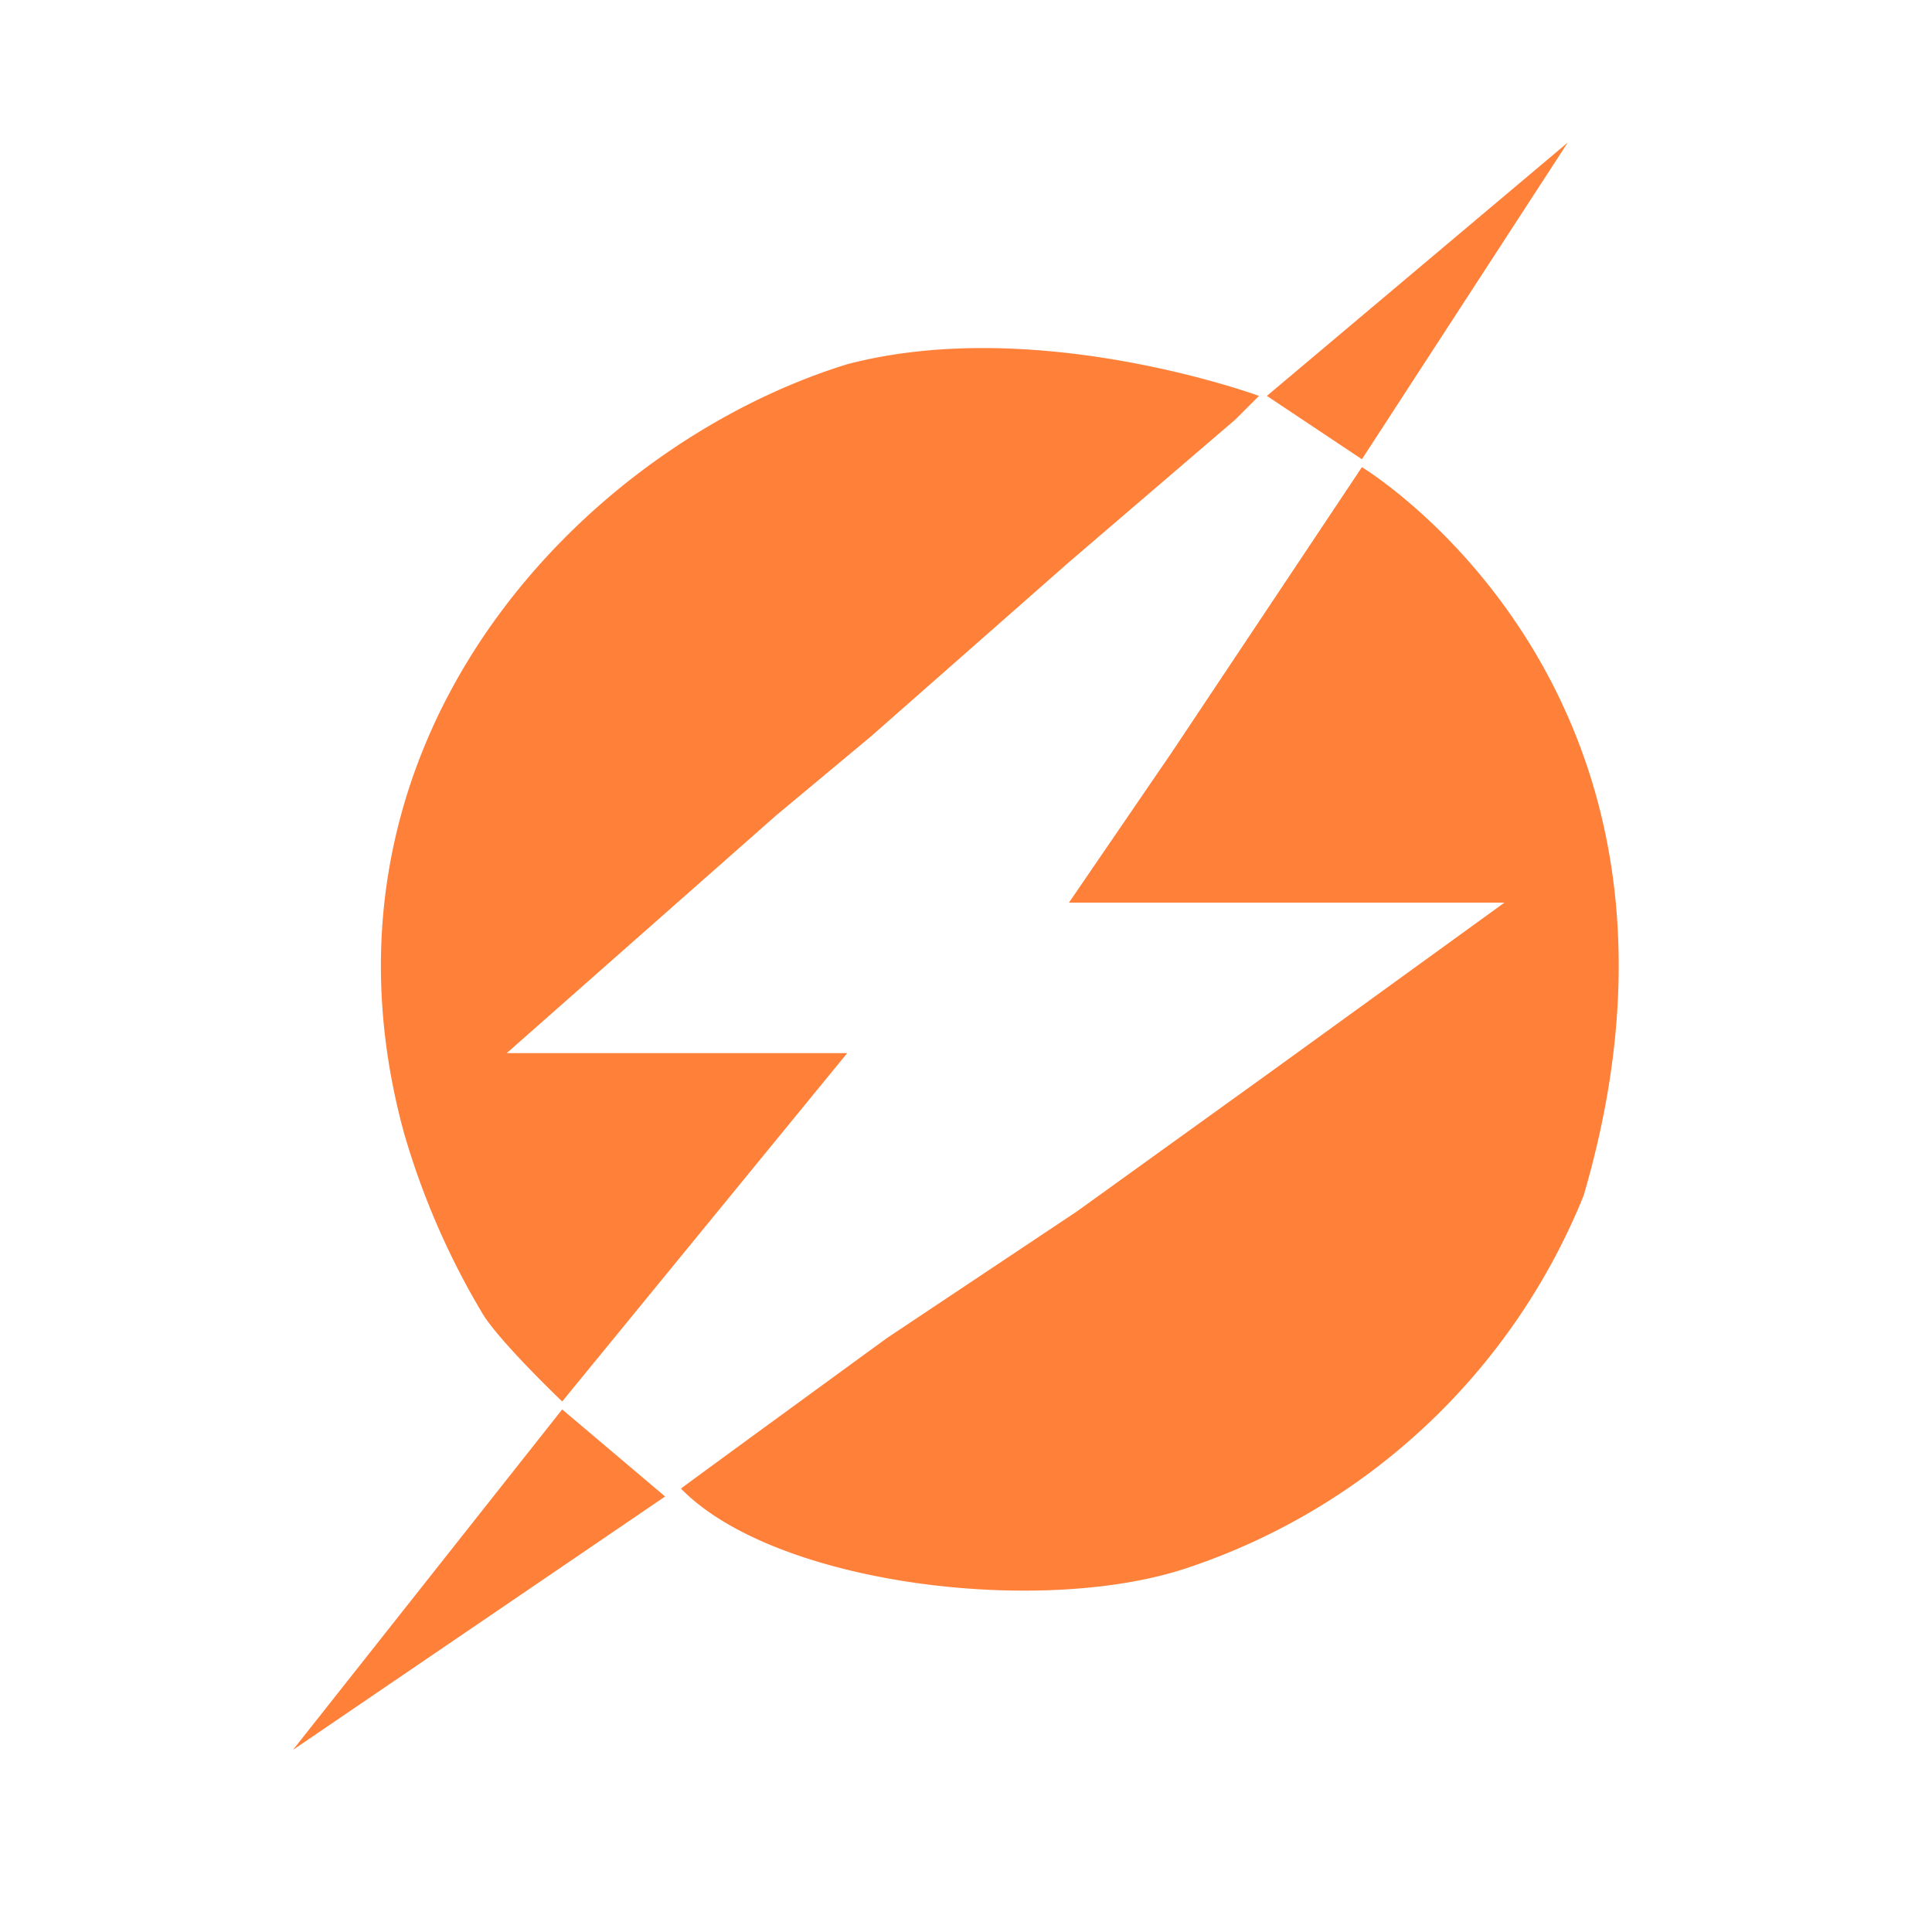 <svg xmlns="http://www.w3.org/2000/svg" width="244" height="244" viewBox="0 0 244 244">
  <defs>
    <style>
      .cls-1 {
        fill: #ff8039;
        fill-rule: evenodd;
      }
    </style>
  </defs>
  <path id="Color_Fill_1" data-name="Color Fill 1" class="cls-1" d="M198,18L172,58l-12-8ZM159,50l-3,3L135,71,110,93,98,103,64,133h43L71,177s-7.75-7.392-10-11a96.836,96.836,0,0,1-10-23C37.519,93.53,73.69,56.28,107,46,131,39.695,159,50,159,50Zm13,9s46.741,28.086,28,92a81.934,81.934,0,0,1-50,47c-18.408,6.213-52.1,2.185-64-10-0.073,0,26-19,26-19l24-16,25-18,29-21H135l13-19ZM71,178l13,11L37,221Z"/>
</svg>

